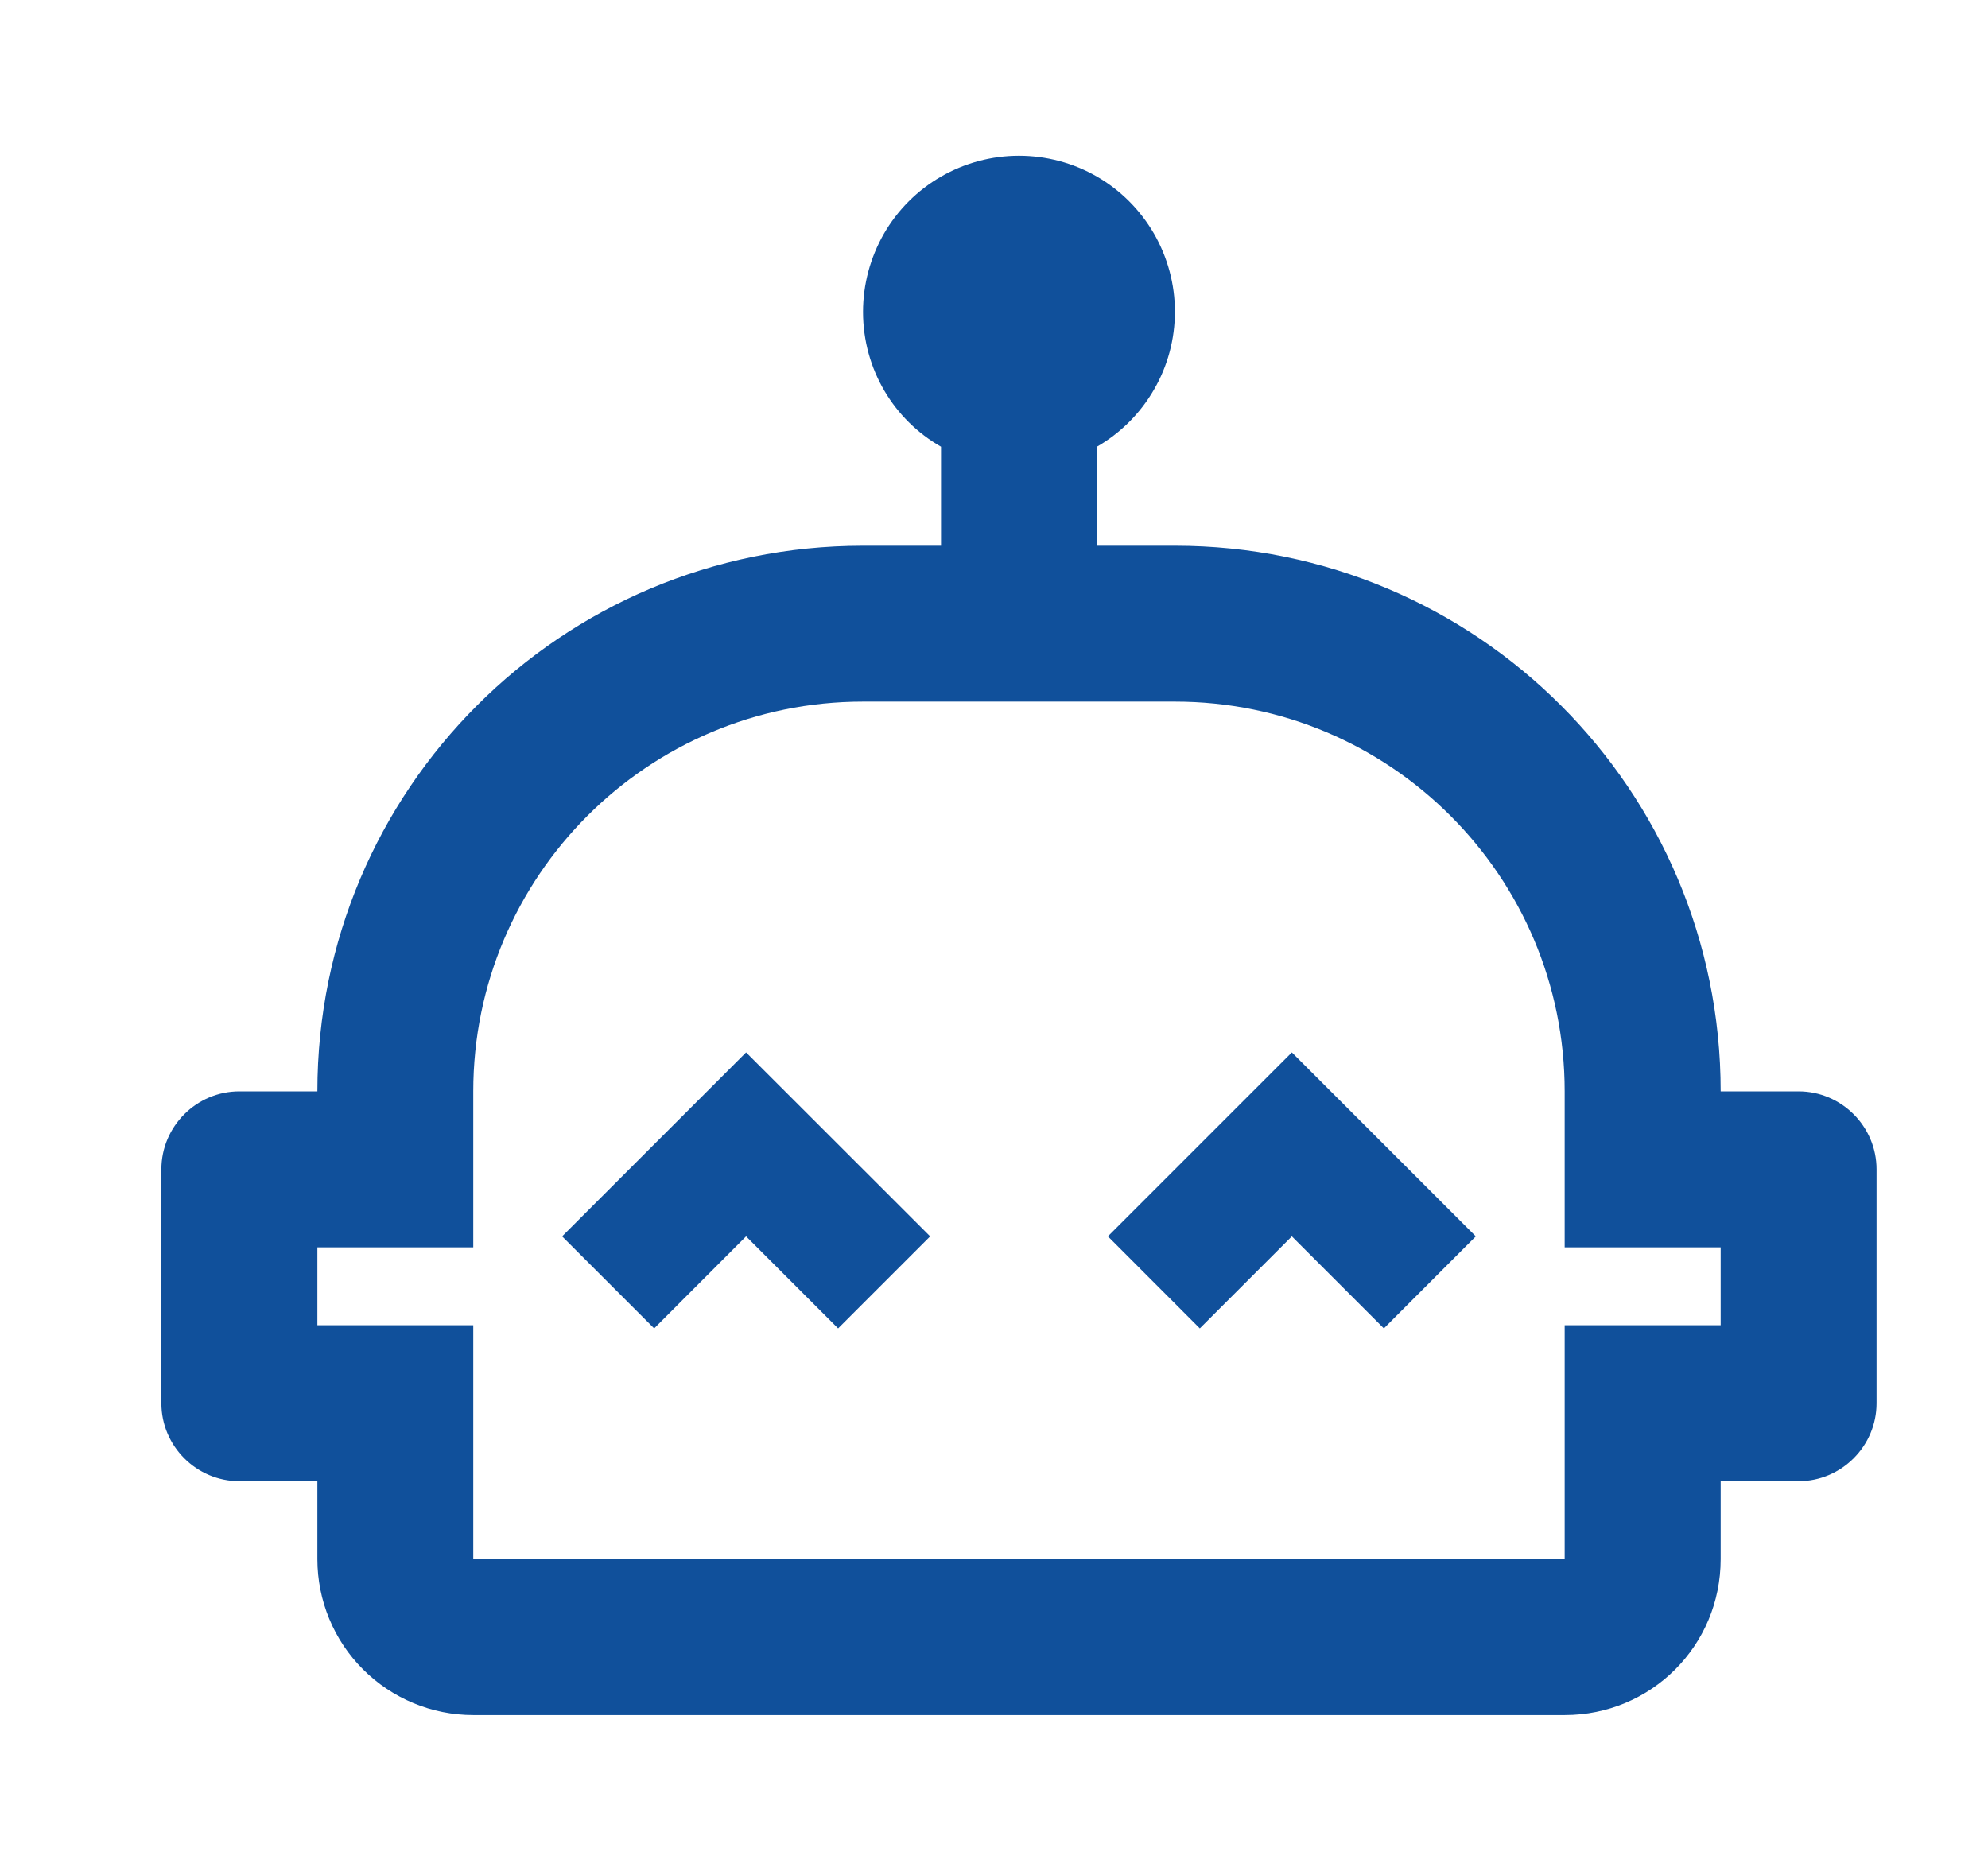 <svg width="17" height="16" viewBox="0 0 17 16" fill="none" xmlns="http://www.w3.org/2000/svg">
<g clip-path="url(#clip0_7646_15367)">
<path d="M15.38 9.333H14.714C14.714 6.753 12.627 4.667 10.047 4.667H9.38V3.82C9.583 3.703 9.751 3.535 9.868 3.332C9.986 3.129 10.047 2.899 10.047 2.665C10.047 2.431 9.985 2.201 9.868 1.998C9.751 1.796 9.583 1.627 9.38 1.51C9.177 1.393 8.947 1.332 8.713 1.332C8.479 1.332 8.249 1.394 8.046 1.511C7.843 1.628 7.675 1.797 7.558 2C7.442 2.203 7.38 2.433 7.38 2.667C7.38 3.16 7.647 3.593 8.047 3.82V4.667H7.38C4.8 4.667 2.714 6.753 2.714 9.333H2.047C1.68 9.333 1.38 9.633 1.38 10V12C1.38 12.367 1.68 12.667 2.047 12.667H2.714V13.333C2.714 13.687 2.854 14.026 3.104 14.276C3.354 14.526 3.693 14.667 4.047 14.667H13.38C14.12 14.667 14.714 14.073 14.714 13.333V12.667H15.38C15.747 12.667 16.047 12.367 16.047 12V10C16.047 9.633 15.747 9.333 15.38 9.333ZM14.714 11.333H13.38V13.333H4.047V11.333H2.714V10.667H4.047V9.333C4.047 7.493 5.54 6 7.38 6H10.047C11.887 6 13.38 7.493 13.38 9.333V10.667H14.714V11.333ZM6.38 9L7.954 10.573L7.167 11.36L6.38 10.573L5.594 11.36L4.807 10.573L6.38 9ZM11.047 9L12.62 10.573L11.834 11.36L11.047 10.573L10.26 11.36L9.474 10.573L11.047 9Z" fill="#10509B"/>
</g>
<defs>
<clipPath id="clip0_7646_15367">
<rect width="16" height="16" fill="white" transform="translate(0.712)"/>
</clipPath>
</defs>
</svg>

